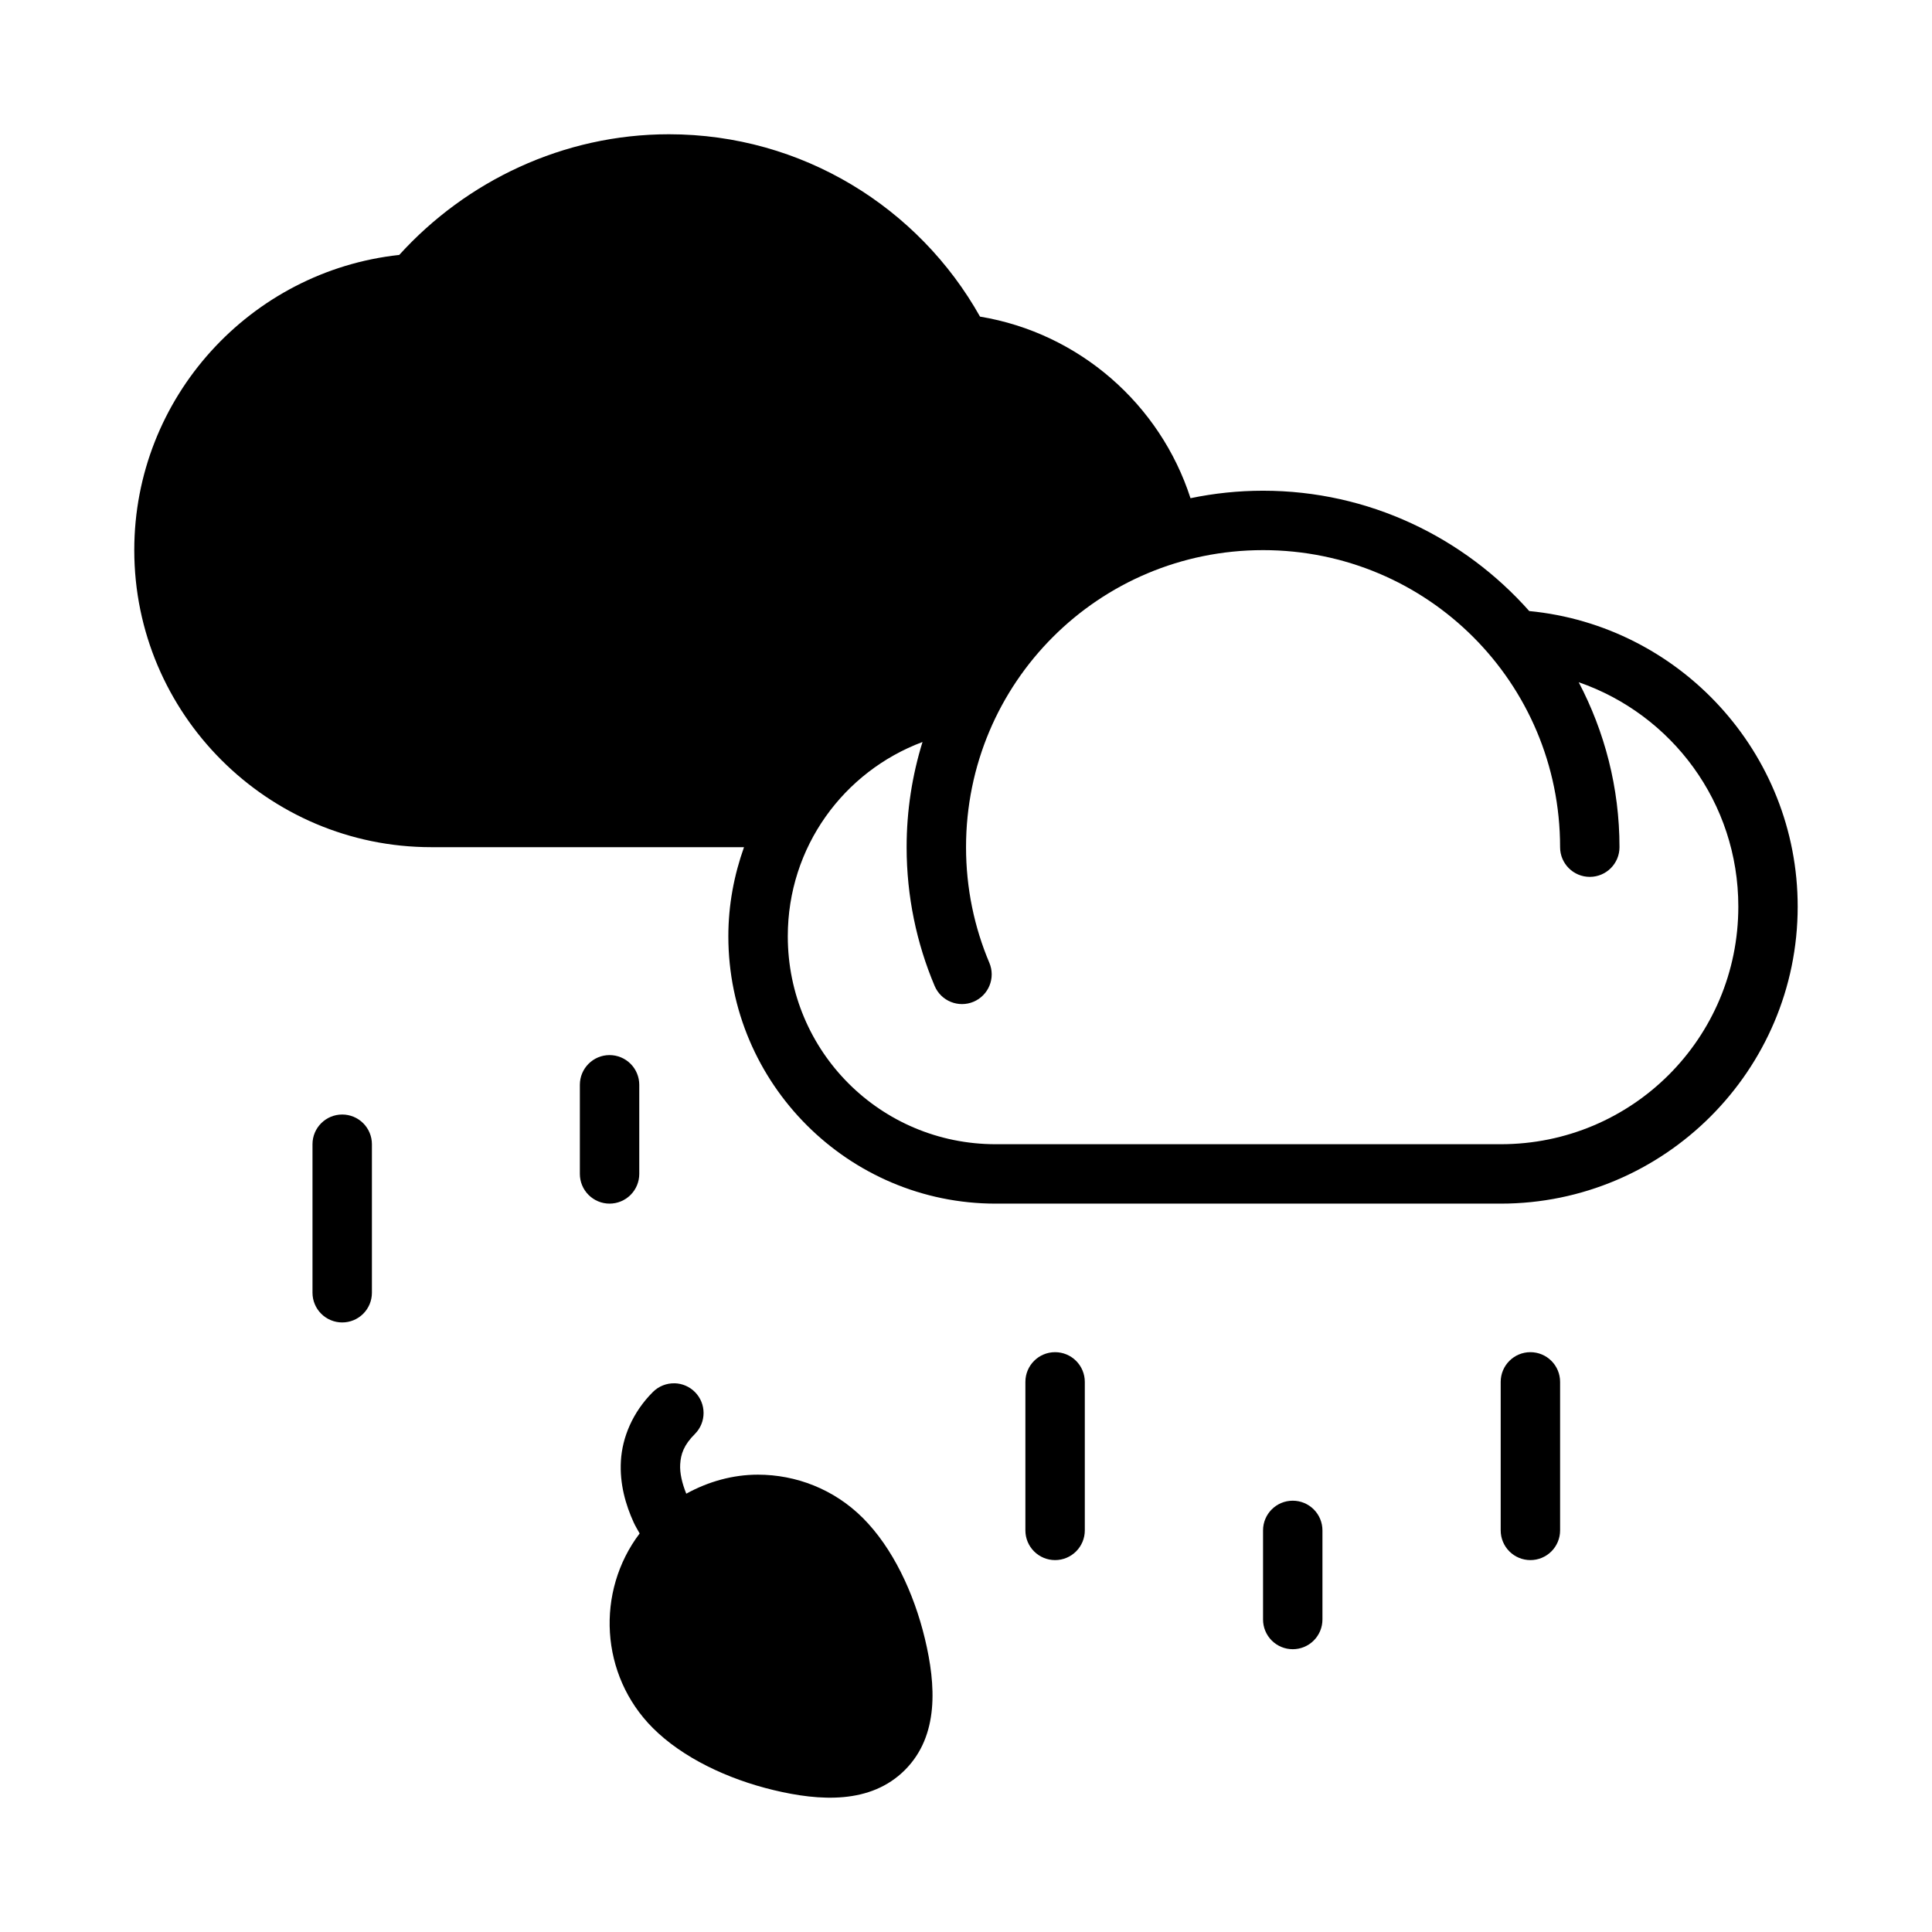 <?xml version="1.0" encoding="UTF-8"?>
<!-- Uploaded to: SVG Repo, www.svgrepo.com, Generator: SVG Repo Mixer Tools -->
<svg fill="#000000" width="800px" height="800px" version="1.1" viewBox="144 144 512 512" xmlns="http://www.w3.org/2000/svg">
 <g>
  <path d="m321.28 179.58c-28.035 0-53.73 12.414-71.477 31.98-39.398 4.262-70.219 37.723-70.219 78.227 0 43.383 35.336 78.723 78.719 78.723h82.867c-2.637 7.398-4.152 15.324-4.152 23.617 0 39.035 31.812 70.848 70.848 70.848h133.82c43.383 0 78.719-35.336 78.719-78.719 0-40.82-31.301-74.484-71.141-78.32-17.312-19.508-42.484-31.891-70.551-31.891-6.586 0-13.008 0.691-19.219 1.984-8.031-24.883-29.477-43.758-55.781-48.125-16.184-28.844-47.09-48.324-82.445-48.324zm157.44 110.21c43.57 0 78.719 35.152 78.719 78.719 0 4.348 3.523 7.871 7.871 7.871s7.871-3.523 7.871-7.871c0-15.773-3.941-30.625-10.809-43.711 24.652 8.535 42.301 31.844 42.301 59.457 0 34.875-28.102 62.977-62.977 62.977h-133.82c-30.527 0-55.105-24.578-55.105-55.105 0-23.676 14.82-43.676 35.703-51.492-2.731 8.816-4.211 18.176-4.211 27.875 0 13.02 2.644 25.469 7.426 36.777 1.695 4.004 6.312 5.875 10.316 4.184 4.004-1.695 5.875-6.312 4.184-10.316-3.981-9.41-6.18-19.75-6.18-30.645 0-43.57 35.152-78.719 78.719-78.719z"/>
  <path d="m234.69 439.36c-4.348 0-7.875 3.523-7.875 7.871v39.359c0 2.09 0.832 4.09 2.309 5.566 1.477 1.477 3.477 2.305 5.566 2.305 2.086 0 4.09-0.828 5.566-2.305 1.477-1.477 2.305-3.477 2.305-5.566v-39.359c0-2.086-0.828-4.09-2.305-5.566-1.477-1.477-3.481-2.305-5.566-2.305z"/>
  <path d="m305.54 423.61c-4.348 0-7.871 3.527-7.871 7.875v23.617-0.004c0 2.09 0.828 4.09 2.305 5.566 1.477 1.477 3.477 2.309 5.566 2.309 2.086 0 4.09-0.832 5.566-2.309 1.477-1.477 2.305-3.477 2.305-5.566v-23.617 0.004c0-2.09-0.828-4.09-2.305-5.566-1.477-1.477-3.481-2.309-5.566-2.309z"/>
  <path d="m549.57 502.34c-4.348 0-7.871 3.523-7.871 7.871v39.359c0 2.09 0.828 4.09 2.305 5.566 1.477 1.477 3.481 2.305 5.566 2.305 2.09 0 4.09-0.828 5.566-2.305 1.477-1.477 2.305-3.477 2.305-5.566v-39.359c0-2.09-0.828-4.09-2.305-5.566-1.477-1.477-3.477-2.305-5.566-2.305z"/>
  <path d="m486.59 541.7c-4.348 0-7.871 3.523-7.871 7.871v23.617c0 2.086 0.828 4.09 2.305 5.566 1.477 1.477 3.481 2.305 5.566 2.305 2.09 0 4.09-0.828 5.566-2.305s2.305-3.481 2.305-5.566v-23.617c0-2.086-0.828-4.09-2.305-5.566s-3.477-2.305-5.566-2.305z"/>
  <path d="m322.8 510.59c-2.16-0.059-4.254 0.777-5.781 2.305-5.41 5.41-8.109 12.066-8.473 18.234-0.363 6.172 1.285 11.715 3.383 16.328 0.484 1.066 1.051 1.938 1.582 2.922-11.652 15.391-10.512 37.551 3.504 51.566 7.828 7.828 19.738 13.508 31.996 16.449 12.258 2.941 25.711 3.762 34.793-5.32s8.246-22.535 5.305-34.793c-2.941-12.258-8.609-24.168-16.438-31.996-7.652-7.652-17.738-11.484-27.828-11.484-6.574 0-13.074 1.793-18.973 5.043-1.086-2.691-1.754-5.418-1.613-7.797 0.16-2.703 0.953-5.09 3.891-8.027 3.074-3.074 3.074-8.059 0-11.133-1.422-1.426-3.336-2.25-5.352-2.305z"/>
  <path d="m423.61 502.34c-4.348 0-7.871 3.523-7.871 7.871v39.359c0 2.09 0.828 4.09 2.305 5.566 1.477 1.477 3.481 2.305 5.566 2.305 2.09 0 4.09-0.828 5.566-2.305 1.477-1.477 2.309-3.477 2.309-5.566v-39.359c0-2.09-0.832-4.09-2.309-5.566-1.477-1.477-3.477-2.305-5.566-2.305z"/>
 </g>
</svg>